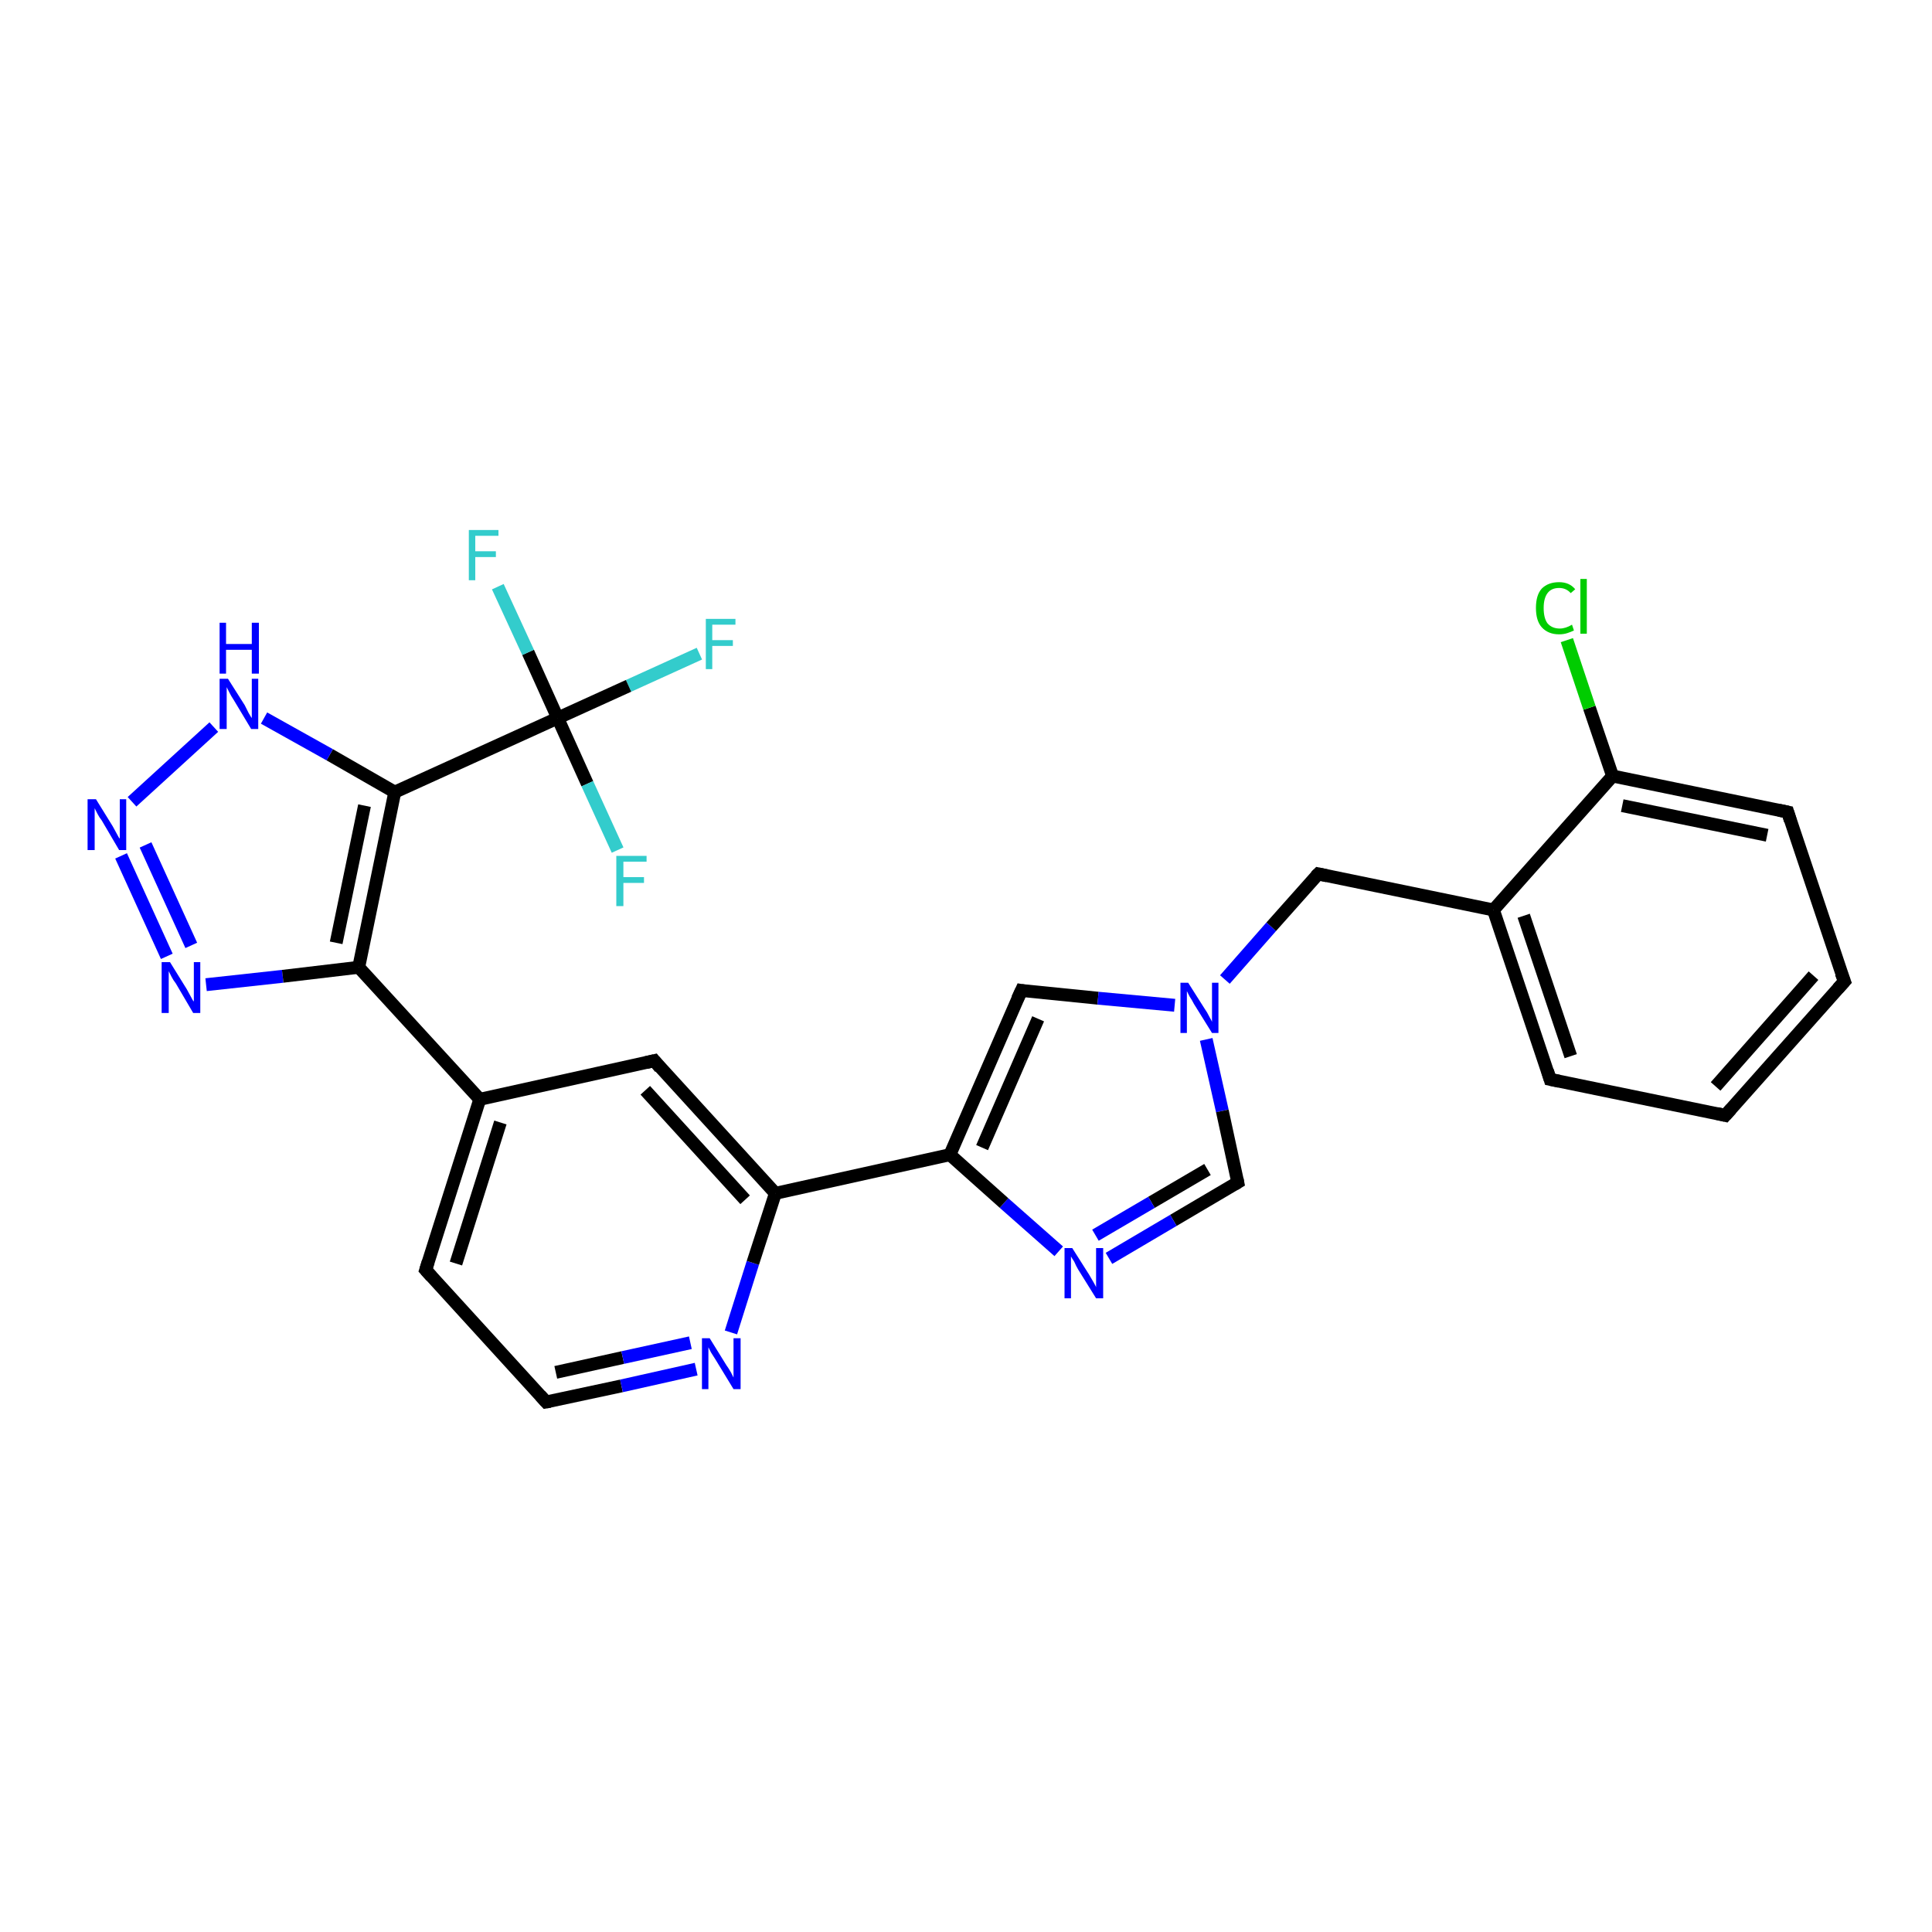 <?xml version='1.0' encoding='iso-8859-1'?>
<svg version='1.1' baseProfile='full'
              xmlns='http://www.w3.org/2000/svg'
                      xmlns:rdkit='http://www.rdkit.org/xml'
                      xmlns:xlink='http://www.w3.org/1999/xlink'
                  xml:space='preserve'
width='300px' height='300px' viewBox='0 0 300 300'>
<!-- END OF HEADER -->
<rect style='opacity:1.0;fill:#FFFFFF;stroke:none' width='300.0' height='300.0' x='0.0' y='0.0'> </rect>
<path class='bond-0 atom-0 atom-1' d='M 108.6,101.5 L 97.6,106.5' style='fill:none;fill-rule:evenodd;stroke:#33CCCC;stroke-width:2.0px;stroke-linecap:butt;stroke-linejoin:miter;stroke-opacity:1' />
<path class='bond-0 atom-0 atom-1' d='M 97.6,106.5 L 86.6,111.5' style='fill:none;fill-rule:evenodd;stroke:#000000;stroke-width:2.0px;stroke-linecap:butt;stroke-linejoin:miter;stroke-opacity:1' />
<path class='bond-1 atom-1 atom-2' d='M 86.6,111.5 L 82.0,101.3' style='fill:none;fill-rule:evenodd;stroke:#000000;stroke-width:2.0px;stroke-linecap:butt;stroke-linejoin:miter;stroke-opacity:1' />
<path class='bond-1 atom-1 atom-2' d='M 82.0,101.3 L 77.3,91.1' style='fill:none;fill-rule:evenodd;stroke:#33CCCC;stroke-width:2.0px;stroke-linecap:butt;stroke-linejoin:miter;stroke-opacity:1' />
<path class='bond-2 atom-1 atom-3' d='M 86.6,111.5 L 91.2,121.7' style='fill:none;fill-rule:evenodd;stroke:#000000;stroke-width:2.0px;stroke-linecap:butt;stroke-linejoin:miter;stroke-opacity:1' />
<path class='bond-2 atom-1 atom-3' d='M 91.2,121.7 L 95.9,132.0' style='fill:none;fill-rule:evenodd;stroke:#33CCCC;stroke-width:2.0px;stroke-linecap:butt;stroke-linejoin:miter;stroke-opacity:1' />
<path class='bond-3 atom-1 atom-4' d='M 86.6,111.5 L 61.3,123.0' style='fill:none;fill-rule:evenodd;stroke:#000000;stroke-width:2.0px;stroke-linecap:butt;stroke-linejoin:miter;stroke-opacity:1' />
<path class='bond-4 atom-4 atom-5' d='M 61.3,123.0 L 51.2,117.2' style='fill:none;fill-rule:evenodd;stroke:#000000;stroke-width:2.0px;stroke-linecap:butt;stroke-linejoin:miter;stroke-opacity:1' />
<path class='bond-4 atom-4 atom-5' d='M 51.2,117.2 L 41.0,111.5' style='fill:none;fill-rule:evenodd;stroke:#0000FF;stroke-width:2.0px;stroke-linecap:butt;stroke-linejoin:miter;stroke-opacity:1' />
<path class='bond-5 atom-5 atom-6' d='M 33.2,112.9 L 20.5,124.5' style='fill:none;fill-rule:evenodd;stroke:#0000FF;stroke-width:2.0px;stroke-linecap:butt;stroke-linejoin:miter;stroke-opacity:1' />
<path class='bond-6 atom-6 atom-7' d='M 18.8,132.9 L 25.9,148.5' style='fill:none;fill-rule:evenodd;stroke:#0000FF;stroke-width:2.0px;stroke-linecap:butt;stroke-linejoin:miter;stroke-opacity:1' />
<path class='bond-6 atom-6 atom-7' d='M 22.6,131.2 L 29.7,146.8' style='fill:none;fill-rule:evenodd;stroke:#0000FF;stroke-width:2.0px;stroke-linecap:butt;stroke-linejoin:miter;stroke-opacity:1' />
<path class='bond-7 atom-7 atom-8' d='M 32.0,152.9 L 43.9,151.6' style='fill:none;fill-rule:evenodd;stroke:#0000FF;stroke-width:2.0px;stroke-linecap:butt;stroke-linejoin:miter;stroke-opacity:1' />
<path class='bond-7 atom-7 atom-8' d='M 43.9,151.6 L 55.7,150.2' style='fill:none;fill-rule:evenodd;stroke:#000000;stroke-width:2.0px;stroke-linecap:butt;stroke-linejoin:miter;stroke-opacity:1' />
<path class='bond-8 atom-8 atom-9' d='M 55.7,150.2 L 74.5,170.7' style='fill:none;fill-rule:evenodd;stroke:#000000;stroke-width:2.0px;stroke-linecap:butt;stroke-linejoin:miter;stroke-opacity:1' />
<path class='bond-9 atom-9 atom-10' d='M 74.5,170.7 L 66.1,197.2' style='fill:none;fill-rule:evenodd;stroke:#000000;stroke-width:2.0px;stroke-linecap:butt;stroke-linejoin:miter;stroke-opacity:1' />
<path class='bond-9 atom-9 atom-10' d='M 77.7,174.3 L 70.8,196.2' style='fill:none;fill-rule:evenodd;stroke:#000000;stroke-width:2.0px;stroke-linecap:butt;stroke-linejoin:miter;stroke-opacity:1' />
<path class='bond-10 atom-10 atom-11' d='M 66.1,197.2 L 84.8,217.7' style='fill:none;fill-rule:evenodd;stroke:#000000;stroke-width:2.0px;stroke-linecap:butt;stroke-linejoin:miter;stroke-opacity:1' />
<path class='bond-11 atom-11 atom-12' d='M 84.8,217.7 L 96.5,215.2' style='fill:none;fill-rule:evenodd;stroke:#000000;stroke-width:2.0px;stroke-linecap:butt;stroke-linejoin:miter;stroke-opacity:1' />
<path class='bond-11 atom-11 atom-12' d='M 96.5,215.2 L 108.1,212.6' style='fill:none;fill-rule:evenodd;stroke:#0000FF;stroke-width:2.0px;stroke-linecap:butt;stroke-linejoin:miter;stroke-opacity:1' />
<path class='bond-11 atom-11 atom-12' d='M 86.3,213.1 L 96.7,210.8' style='fill:none;fill-rule:evenodd;stroke:#000000;stroke-width:2.0px;stroke-linecap:butt;stroke-linejoin:miter;stroke-opacity:1' />
<path class='bond-11 atom-11 atom-12' d='M 96.7,210.8 L 107.2,208.5' style='fill:none;fill-rule:evenodd;stroke:#0000FF;stroke-width:2.0px;stroke-linecap:butt;stroke-linejoin:miter;stroke-opacity:1' />
<path class='bond-12 atom-12 atom-13' d='M 113.5,206.9 L 116.9,196.1' style='fill:none;fill-rule:evenodd;stroke:#0000FF;stroke-width:2.0px;stroke-linecap:butt;stroke-linejoin:miter;stroke-opacity:1' />
<path class='bond-12 atom-12 atom-13' d='M 116.9,196.1 L 120.4,185.3' style='fill:none;fill-rule:evenodd;stroke:#000000;stroke-width:2.0px;stroke-linecap:butt;stroke-linejoin:miter;stroke-opacity:1' />
<path class='bond-13 atom-13 atom-14' d='M 120.4,185.3 L 101.6,164.7' style='fill:none;fill-rule:evenodd;stroke:#000000;stroke-width:2.0px;stroke-linecap:butt;stroke-linejoin:miter;stroke-opacity:1' />
<path class='bond-13 atom-13 atom-14' d='M 115.7,186.3 L 100.2,169.3' style='fill:none;fill-rule:evenodd;stroke:#000000;stroke-width:2.0px;stroke-linecap:butt;stroke-linejoin:miter;stroke-opacity:1' />
<path class='bond-14 atom-13 atom-15' d='M 120.4,185.3 L 147.5,179.3' style='fill:none;fill-rule:evenodd;stroke:#000000;stroke-width:2.0px;stroke-linecap:butt;stroke-linejoin:miter;stroke-opacity:1' />
<path class='bond-15 atom-15 atom-16' d='M 147.5,179.3 L 158.6,153.8' style='fill:none;fill-rule:evenodd;stroke:#000000;stroke-width:2.0px;stroke-linecap:butt;stroke-linejoin:miter;stroke-opacity:1' />
<path class='bond-15 atom-15 atom-16' d='M 152.5,178.2 L 161.2,158.2' style='fill:none;fill-rule:evenodd;stroke:#000000;stroke-width:2.0px;stroke-linecap:butt;stroke-linejoin:miter;stroke-opacity:1' />
<path class='bond-16 atom-16 atom-17' d='M 158.6,153.8 L 170.5,155.0' style='fill:none;fill-rule:evenodd;stroke:#000000;stroke-width:2.0px;stroke-linecap:butt;stroke-linejoin:miter;stroke-opacity:1' />
<path class='bond-16 atom-16 atom-17' d='M 170.5,155.0 L 182.4,156.1' style='fill:none;fill-rule:evenodd;stroke:#0000FF;stroke-width:2.0px;stroke-linecap:butt;stroke-linejoin:miter;stroke-opacity:1' />
<path class='bond-17 atom-17 atom-18' d='M 190.2,152.1 L 197.4,143.9' style='fill:none;fill-rule:evenodd;stroke:#0000FF;stroke-width:2.0px;stroke-linecap:butt;stroke-linejoin:miter;stroke-opacity:1' />
<path class='bond-17 atom-17 atom-18' d='M 197.4,143.9 L 204.7,135.7' style='fill:none;fill-rule:evenodd;stroke:#000000;stroke-width:2.0px;stroke-linecap:butt;stroke-linejoin:miter;stroke-opacity:1' />
<path class='bond-18 atom-18 atom-19' d='M 204.7,135.7 L 231.9,141.3' style='fill:none;fill-rule:evenodd;stroke:#000000;stroke-width:2.0px;stroke-linecap:butt;stroke-linejoin:miter;stroke-opacity:1' />
<path class='bond-19 atom-19 atom-20' d='M 231.9,141.3 L 240.7,167.6' style='fill:none;fill-rule:evenodd;stroke:#000000;stroke-width:2.0px;stroke-linecap:butt;stroke-linejoin:miter;stroke-opacity:1' />
<path class='bond-19 atom-19 atom-20' d='M 236.6,142.2 L 243.9,164.0' style='fill:none;fill-rule:evenodd;stroke:#000000;stroke-width:2.0px;stroke-linecap:butt;stroke-linejoin:miter;stroke-opacity:1' />
<path class='bond-20 atom-20 atom-21' d='M 240.7,167.6 L 267.9,173.2' style='fill:none;fill-rule:evenodd;stroke:#000000;stroke-width:2.0px;stroke-linecap:butt;stroke-linejoin:miter;stroke-opacity:1' />
<path class='bond-21 atom-21 atom-22' d='M 267.9,173.2 L 286.4,152.4' style='fill:none;fill-rule:evenodd;stroke:#000000;stroke-width:2.0px;stroke-linecap:butt;stroke-linejoin:miter;stroke-opacity:1' />
<path class='bond-21 atom-21 atom-22' d='M 266.4,168.7 L 281.6,151.5' style='fill:none;fill-rule:evenodd;stroke:#000000;stroke-width:2.0px;stroke-linecap:butt;stroke-linejoin:miter;stroke-opacity:1' />
<path class='bond-22 atom-22 atom-23' d='M 286.4,152.4 L 277.6,126.1' style='fill:none;fill-rule:evenodd;stroke:#000000;stroke-width:2.0px;stroke-linecap:butt;stroke-linejoin:miter;stroke-opacity:1' />
<path class='bond-23 atom-23 atom-24' d='M 277.6,126.1 L 250.4,120.5' style='fill:none;fill-rule:evenodd;stroke:#000000;stroke-width:2.0px;stroke-linecap:butt;stroke-linejoin:miter;stroke-opacity:1' />
<path class='bond-23 atom-23 atom-24' d='M 274.4,129.7 L 251.9,125.1' style='fill:none;fill-rule:evenodd;stroke:#000000;stroke-width:2.0px;stroke-linecap:butt;stroke-linejoin:miter;stroke-opacity:1' />
<path class='bond-24 atom-24 atom-25' d='M 250.4,120.5 L 246.8,109.9' style='fill:none;fill-rule:evenodd;stroke:#000000;stroke-width:2.0px;stroke-linecap:butt;stroke-linejoin:miter;stroke-opacity:1' />
<path class='bond-24 atom-24 atom-25' d='M 246.8,109.9 L 243.3,99.4' style='fill:none;fill-rule:evenodd;stroke:#00CC00;stroke-width:2.0px;stroke-linecap:butt;stroke-linejoin:miter;stroke-opacity:1' />
<path class='bond-25 atom-17 atom-26' d='M 187.3,161.4 L 189.8,172.5' style='fill:none;fill-rule:evenodd;stroke:#0000FF;stroke-width:2.0px;stroke-linecap:butt;stroke-linejoin:miter;stroke-opacity:1' />
<path class='bond-25 atom-17 atom-26' d='M 189.8,172.5 L 192.2,183.6' style='fill:none;fill-rule:evenodd;stroke:#000000;stroke-width:2.0px;stroke-linecap:butt;stroke-linejoin:miter;stroke-opacity:1' />
<path class='bond-26 atom-26 atom-27' d='M 192.2,183.6 L 182.2,189.5' style='fill:none;fill-rule:evenodd;stroke:#000000;stroke-width:2.0px;stroke-linecap:butt;stroke-linejoin:miter;stroke-opacity:1' />
<path class='bond-26 atom-26 atom-27' d='M 182.2,189.5 L 172.2,195.4' style='fill:none;fill-rule:evenodd;stroke:#0000FF;stroke-width:2.0px;stroke-linecap:butt;stroke-linejoin:miter;stroke-opacity:1' />
<path class='bond-26 atom-26 atom-27' d='M 187.5,181.6 L 178.8,186.7' style='fill:none;fill-rule:evenodd;stroke:#000000;stroke-width:2.0px;stroke-linecap:butt;stroke-linejoin:miter;stroke-opacity:1' />
<path class='bond-26 atom-26 atom-27' d='M 178.8,186.7 L 170.1,191.8' style='fill:none;fill-rule:evenodd;stroke:#0000FF;stroke-width:2.0px;stroke-linecap:butt;stroke-linejoin:miter;stroke-opacity:1' />
<path class='bond-27 atom-8 atom-4' d='M 55.7,150.2 L 61.3,123.0' style='fill:none;fill-rule:evenodd;stroke:#000000;stroke-width:2.0px;stroke-linecap:butt;stroke-linejoin:miter;stroke-opacity:1' />
<path class='bond-27 atom-8 atom-4' d='M 52.2,146.4 L 56.6,125.1' style='fill:none;fill-rule:evenodd;stroke:#000000;stroke-width:2.0px;stroke-linecap:butt;stroke-linejoin:miter;stroke-opacity:1' />
<path class='bond-28 atom-14 atom-9' d='M 101.6,164.7 L 74.5,170.7' style='fill:none;fill-rule:evenodd;stroke:#000000;stroke-width:2.0px;stroke-linecap:butt;stroke-linejoin:miter;stroke-opacity:1' />
<path class='bond-29 atom-27 atom-15' d='M 164.4,194.3 L 155.9,186.8' style='fill:none;fill-rule:evenodd;stroke:#0000FF;stroke-width:2.0px;stroke-linecap:butt;stroke-linejoin:miter;stroke-opacity:1' />
<path class='bond-29 atom-27 atom-15' d='M 155.9,186.8 L 147.5,179.3' style='fill:none;fill-rule:evenodd;stroke:#000000;stroke-width:2.0px;stroke-linecap:butt;stroke-linejoin:miter;stroke-opacity:1' />
<path class='bond-30 atom-24 atom-19' d='M 250.4,120.5 L 231.9,141.3' style='fill:none;fill-rule:evenodd;stroke:#000000;stroke-width:2.0px;stroke-linecap:butt;stroke-linejoin:miter;stroke-opacity:1' />
<path d='M 66.5,195.9 L 66.1,197.2 L 67.0,198.2' style='fill:none;stroke:#000000;stroke-width:2.0px;stroke-linecap:butt;stroke-linejoin:miter;stroke-opacity:1;' />
<path d='M 83.9,216.7 L 84.8,217.7 L 85.4,217.6' style='fill:none;stroke:#000000;stroke-width:2.0px;stroke-linecap:butt;stroke-linejoin:miter;stroke-opacity:1;' />
<path d='M 102.5,165.8 L 101.6,164.7 L 100.3,165.0' style='fill:none;stroke:#000000;stroke-width:2.0px;stroke-linecap:butt;stroke-linejoin:miter;stroke-opacity:1;' />
<path d='M 158.0,155.1 L 158.6,153.8 L 159.2,153.9' style='fill:none;stroke:#000000;stroke-width:2.0px;stroke-linecap:butt;stroke-linejoin:miter;stroke-opacity:1;' />
<path d='M 204.3,136.1 L 204.7,135.7 L 206.1,136.0' style='fill:none;stroke:#000000;stroke-width:2.0px;stroke-linecap:butt;stroke-linejoin:miter;stroke-opacity:1;' />
<path d='M 240.3,166.3 L 240.7,167.6 L 242.1,167.9' style='fill:none;stroke:#000000;stroke-width:2.0px;stroke-linecap:butt;stroke-linejoin:miter;stroke-opacity:1;' />
<path d='M 266.6,172.9 L 267.9,173.2 L 268.8,172.2' style='fill:none;stroke:#000000;stroke-width:2.0px;stroke-linecap:butt;stroke-linejoin:miter;stroke-opacity:1;' />
<path d='M 285.4,153.5 L 286.4,152.4 L 285.9,151.1' style='fill:none;stroke:#000000;stroke-width:2.0px;stroke-linecap:butt;stroke-linejoin:miter;stroke-opacity:1;' />
<path d='M 278.0,127.4 L 277.6,126.1 L 276.2,125.8' style='fill:none;stroke:#000000;stroke-width:2.0px;stroke-linecap:butt;stroke-linejoin:miter;stroke-opacity:1;' />
<path d='M 192.1,183.1 L 192.2,183.6 L 191.7,183.9' style='fill:none;stroke:#000000;stroke-width:2.0px;stroke-linecap:butt;stroke-linejoin:miter;stroke-opacity:1;' />
<path class='atom-0' d='M 109.6 96.1
L 114.2 96.1
L 114.2 97.0
L 110.6 97.0
L 110.6 99.4
L 113.8 99.4
L 113.8 100.3
L 110.6 100.3
L 110.6 103.9
L 109.6 103.9
L 109.6 96.1
' fill='#33CCCC'/>
<path class='atom-2' d='M 72.8 82.3
L 77.4 82.3
L 77.4 83.2
L 73.8 83.2
L 73.8 85.6
L 77.0 85.6
L 77.0 86.5
L 73.8 86.5
L 73.8 90.1
L 72.8 90.1
L 72.8 82.3
' fill='#33CCCC'/>
<path class='atom-3' d='M 95.7 132.9
L 100.4 132.9
L 100.4 133.8
L 96.8 133.8
L 96.8 136.2
L 100.0 136.2
L 100.0 137.1
L 96.8 137.1
L 96.8 140.7
L 95.7 140.7
L 95.7 132.9
' fill='#33CCCC'/>
<path class='atom-5' d='M 35.4 105.4
L 38.0 109.5
Q 38.2 109.9, 38.6 110.7
Q 39.0 111.4, 39.1 111.5
L 39.1 105.4
L 40.1 105.4
L 40.1 113.2
L 39.0 113.2
L 36.3 108.7
Q 35.9 108.1, 35.6 107.5
Q 35.3 106.9, 35.2 106.7
L 35.2 113.2
L 34.1 113.2
L 34.1 105.4
L 35.4 105.4
' fill='#0000FF'/>
<path class='atom-5' d='M 34.1 96.7
L 35.1 96.7
L 35.1 100.0
L 39.1 100.0
L 39.1 96.7
L 40.2 96.7
L 40.2 104.6
L 39.1 104.6
L 39.1 100.9
L 35.1 100.9
L 35.1 104.6
L 34.1 104.6
L 34.1 96.7
' fill='#0000FF'/>
<path class='atom-6' d='M 14.9 124.1
L 17.5 128.3
Q 17.7 128.7, 18.1 129.4
Q 18.5 130.2, 18.6 130.2
L 18.6 124.1
L 19.6 124.1
L 19.6 132.0
L 18.5 132.0
L 15.8 127.4
Q 15.4 126.9, 15.1 126.3
Q 14.8 125.7, 14.7 125.5
L 14.7 132.0
L 13.6 132.0
L 13.6 124.1
L 14.9 124.1
' fill='#0000FF'/>
<path class='atom-7' d='M 26.4 149.4
L 29.0 153.6
Q 29.2 154.0, 29.6 154.7
Q 30.0 155.5, 30.1 155.5
L 30.1 149.4
L 31.1 149.4
L 31.1 157.3
L 30.0 157.3
L 27.3 152.7
Q 26.9 152.2, 26.6 151.6
Q 26.3 151.0, 26.2 150.8
L 26.2 157.3
L 25.1 157.3
L 25.1 149.4
L 26.4 149.4
' fill='#0000FF'/>
<path class='atom-12' d='M 110.2 207.8
L 112.8 212.0
Q 113.1 212.4, 113.5 213.1
Q 113.9 213.9, 113.9 213.9
L 113.9 207.8
L 115.0 207.8
L 115.0 215.7
L 113.9 215.7
L 111.1 211.1
Q 110.8 210.6, 110.4 210.0
Q 110.1 209.4, 110.0 209.2
L 110.0 215.7
L 109.0 215.7
L 109.0 207.8
L 110.2 207.8
' fill='#0000FF'/>
<path class='atom-17' d='M 184.5 152.6
L 187.1 156.7
Q 187.4 157.1, 187.8 157.9
Q 188.2 158.6, 188.2 158.7
L 188.2 152.6
L 189.2 152.6
L 189.2 160.4
L 188.2 160.4
L 185.4 155.9
Q 185.1 155.3, 184.7 154.7
Q 184.4 154.1, 184.3 153.9
L 184.3 160.4
L 183.3 160.4
L 183.3 152.6
L 184.5 152.6
' fill='#0000FF'/>
<path class='atom-25' d='M 238.5 94.4
Q 238.5 92.4, 239.4 91.4
Q 240.4 90.4, 242.1 90.4
Q 243.7 90.4, 244.6 91.5
L 243.9 92.1
Q 243.2 91.3, 242.1 91.3
Q 240.9 91.3, 240.3 92.1
Q 239.7 92.9, 239.7 94.4
Q 239.7 96.0, 240.3 96.8
Q 241.0 97.6, 242.2 97.6
Q 243.1 97.6, 244.1 97.0
L 244.4 97.9
Q 244.0 98.1, 243.4 98.3
Q 242.8 98.5, 242.1 98.5
Q 240.4 98.5, 239.4 97.4
Q 238.5 96.4, 238.5 94.4
' fill='#00CC00'/>
<path class='atom-25' d='M 245.4 89.9
L 246.4 89.9
L 246.4 98.4
L 245.4 98.4
L 245.4 89.9
' fill='#00CC00'/>
<path class='atom-27' d='M 166.5 193.8
L 169.1 197.9
Q 169.4 198.4, 169.8 199.1
Q 170.2 199.8, 170.2 199.9
L 170.2 193.8
L 171.3 193.8
L 171.3 201.6
L 170.2 201.6
L 167.4 197.1
Q 167.1 196.6, 166.8 195.9
Q 166.4 195.3, 166.3 195.1
L 166.3 201.6
L 165.3 201.6
L 165.3 193.8
L 166.5 193.8
' fill='#0000FF'/>
</svg>
